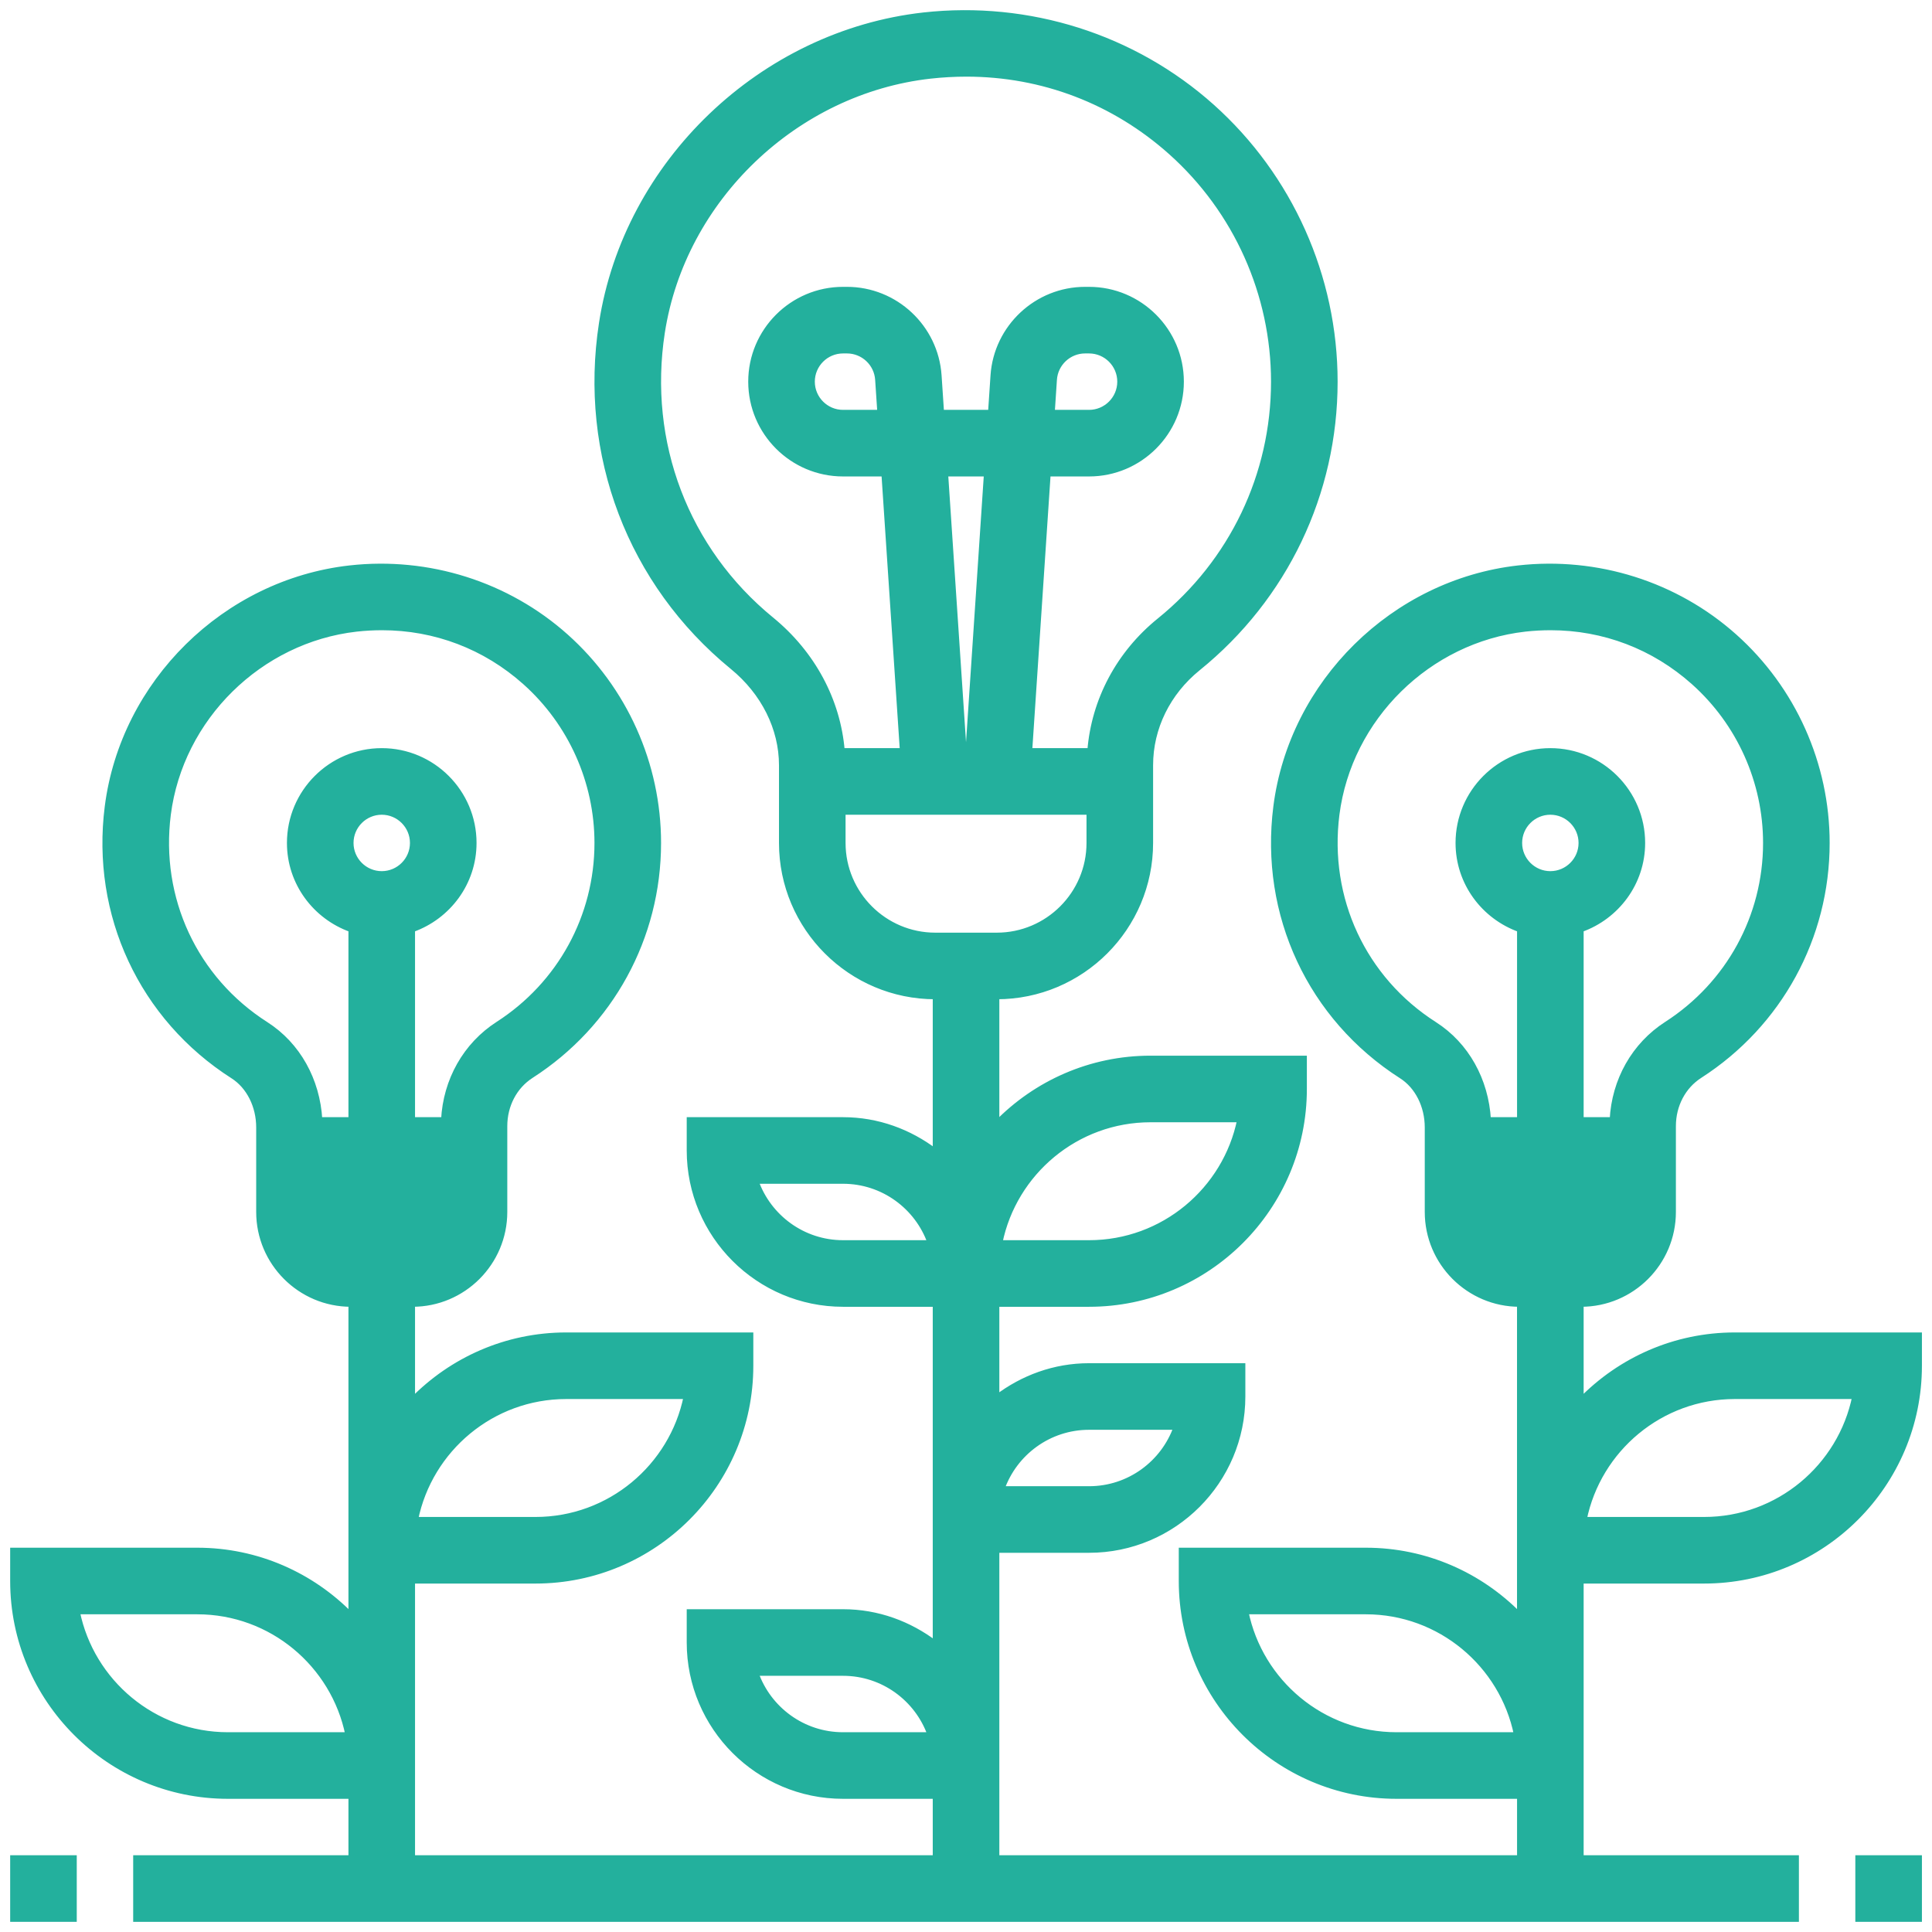 <?xml version="1.0" encoding="UTF-8"?>
<svg xmlns="http://www.w3.org/2000/svg" xmlns:xlink="http://www.w3.org/1999/xlink" width="152px" height="152px" viewBox="0 0 152 152" version="1.1">
  <title>Icon_Growth and Expression</title>
  <g id="Final" stroke="none" stroke-width="1" fill="none" fill-rule="evenodd">
    <g id="Culture" transform="translate(-1079, -2304)">
      <g id="Icon_Growth-and-Expression" transform="translate(1080, 2305)">
        <polygon id="Fill-1" fill="#23B09D" points="145.168 150 150.007 150 150.007 145.161 145.168 145.161"></polygon>
        <polygon id="Stroke-2" stroke="#23B09D" stroke-width="0.4" points="145.168 150 150.007 150 150.007 145.161 145.168 145.161"></polygon>
        <polygon id="Fill-4" fill="#23B09D" points="0 150 4.839 150 4.839 145.161 0 145.161"></polygon>
        <g id="Group-9">
          <polygon id="Stroke-5" stroke="#23B09D" stroke-width="0.4" points="0 150 4.839 150 4.839 145.161 0 145.161"></polygon>
          <path d="M133.07,118.547 L123.637,118.547 C124.76,113.033 129.649,108.869 135.49,108.869 L144.923,108.869 C143.801,114.383 138.913,118.547 133.07,118.547 L133.07,118.547 Z M16.936,135.483 C11.093,135.483 6.206,131.319 5.083,125.805 L14.517,125.805 C20.36,125.805 25.247,129.969 26.37,135.483 L16.936,135.483 Z M26.614,65.319 C26.614,63.986 27.7,62.899 29.034,62.899 C30.367,62.899 31.453,63.986 31.453,65.319 C31.453,66.652 30.367,67.738 29.034,67.738 C27.7,67.738 26.614,66.652 26.614,65.319 L26.614,65.319 Z M19.927,79.586 C14.343,76.02 11.398,69.696 12.24,63.081 C13.208,55.491 19.436,49.355 27.047,48.494 C27.722,48.419 28.39,48.383 29.055,48.383 C33.229,48.383 37.168,49.875 40.311,52.684 C43.906,55.895 45.97,60.502 45.97,65.319 C45.97,71.101 43.057,76.427 38.179,79.565 C35.622,81.207 34.059,83.999 33.902,87.094 L31.453,87.094 L31.453,72.132 C34.262,71.13 36.292,68.469 36.292,65.319 C36.292,61.317 33.035,58.06 29.034,58.06 C25.032,58.06 21.775,61.317 21.775,65.319 C21.775,68.469 23.805,71.13 26.614,72.132 L26.614,87.094 L24.158,87.094 C23.979,83.97 22.438,81.193 19.927,79.586 L19.927,79.586 Z M43.55,108.869 L52.984,108.869 C51.861,114.383 46.971,118.547 41.131,118.547 L31.697,118.547 C32.82,113.033 37.707,108.869 43.55,108.869 L43.55,108.869 Z M65.325,135.483 C62.171,135.483 59.48,133.461 58.481,130.644 L65.325,130.644 C68.48,130.644 71.171,132.667 72.17,135.483 L65.325,135.483 Z M65.325,96.772 C62.171,96.772 59.48,94.749 58.481,91.933 L65.325,91.933 C68.48,91.933 71.171,93.956 72.17,96.772 L65.325,96.772 Z M65.325,65.319 L65.325,62.899 L84.681,62.899 L84.681,65.319 C84.681,69.321 81.425,72.577 77.423,72.577 L72.584,72.577 C68.582,72.577 65.325,69.321 65.325,65.319 L65.325,65.319 Z M68.224,31.446 L65.325,31.446 C63.992,31.446 62.906,30.36 62.906,29.027 C62.906,27.694 63.992,26.607 65.325,26.607 L65.638,26.607 C66.905,26.607 67.968,27.599 68.052,28.867 L68.224,31.446 Z M81.783,31.446 L81.954,28.867 C82.039,27.599 83.101,26.607 84.369,26.607 L84.681,26.607 C86.014,26.607 87.101,27.694 87.101,29.027 C87.101,30.36 86.014,31.446 84.681,31.446 L81.783,31.446 Z M74.846,58.06 L73.394,36.285 L76.61,36.285 L75.158,58.06 L74.846,58.06 Z M59.691,47.734 C52.981,42.247 49.773,33.808 51.106,25.161 C52.727,14.658 61.6,6.173 72.204,4.987 C73.152,4.883 74.096,4.83 75.03,4.83 C80.999,4.83 86.629,6.969 91.124,10.987 C96.256,15.577 99.198,22.151 99.198,29.027 C99.198,36.348 95.922,43.198 90.214,47.816 C87.004,50.413 85.063,54.1 84.747,58.06 L80.009,58.06 L81.461,36.285 L84.681,36.285 C88.683,36.285 91.94,33.029 91.94,29.027 C91.94,25.025 88.683,21.768 84.681,21.768 L84.369,21.768 C80.563,21.768 77.382,24.744 77.128,28.545 L76.934,31.446 L73.073,31.446 L72.879,28.543 C72.625,24.744 69.443,21.768 65.638,21.768 L65.325,21.768 C61.324,21.768 58.067,25.025 58.067,29.027 C58.067,33.029 61.324,36.285 65.325,36.285 L68.546,36.285 L69.997,58.06 L65.258,58.06 C64.931,54.117 62.957,50.403 59.691,47.734 L59.691,47.734 Z M89.52,87.094 L96.534,87.094 C95.411,92.608 90.522,96.772 84.681,96.772 L77.667,96.772 C78.79,91.258 83.677,87.094 89.52,87.094 L89.52,87.094 Z M84.681,111.289 L91.526,111.289 C90.527,114.105 87.836,116.128 84.681,116.128 L77.837,116.128 C78.836,113.311 81.526,111.289 84.681,111.289 L84.681,111.289 Z M108.876,135.483 C103.033,135.483 98.145,131.319 97.023,125.805 L106.456,125.805 C112.299,125.805 117.187,129.969 118.309,135.483 L108.876,135.483 Z M118.554,65.319 C118.554,63.986 119.64,62.899 120.973,62.899 C122.306,62.899 123.393,63.986 123.393,65.319 C123.393,66.652 122.306,67.738 120.973,67.738 C119.64,67.738 118.554,66.652 118.554,65.319 L118.554,65.319 Z M111.866,79.586 C106.282,76.02 103.338,69.696 104.18,63.081 C105.147,55.491 111.375,49.355 118.987,48.494 C119.662,48.419 120.33,48.383 120.995,48.383 C125.168,48.383 129.107,49.875 132.25,52.684 C135.846,55.895 137.909,60.502 137.909,65.319 C137.909,71.101 134.996,76.427 130.119,79.565 C127.561,81.207 125.998,83.999 125.841,87.094 L123.393,87.094 L123.393,72.132 C126.202,71.13 128.232,68.469 128.232,65.319 C128.232,61.317 124.975,58.06 120.973,58.06 C116.971,58.06 113.715,61.317 113.715,65.319 C113.715,68.469 115.745,71.13 118.554,72.132 L118.554,87.094 L116.098,87.094 C115.919,83.97 114.378,81.193 111.866,79.586 L111.866,79.586 Z M135.49,104.03 C130.753,104.03 126.47,105.99 123.393,109.138 L123.393,101.611 C127.394,101.611 130.651,98.354 130.651,94.352 L130.651,87.6 C130.651,85.954 131.43,84.471 132.737,83.632 C139.005,79.601 142.748,72.754 142.748,65.319 C142.748,59.125 140.097,53.205 135.475,49.075 C130.857,44.947 124.648,42.987 118.445,43.686 C108.644,44.795 100.625,52.694 99.379,62.469 C98.298,70.959 102.084,79.081 109.26,83.666 C110.514,84.466 111.293,86.012 111.293,87.699 L111.293,94.352 C111.293,98.354 114.549,101.611 118.551,101.611 L118.551,120.966 L118.551,123.386 L118.551,126.074 C115.476,122.926 111.194,120.966 106.456,120.966 L91.94,120.966 L91.94,123.386 C91.94,132.723 99.537,140.322 108.876,140.322 L118.554,140.322 L118.554,145.161 L77.423,145.161 L77.423,140.322 L77.423,137.903 L77.423,120.966 L84.681,120.966 C91.352,120.966 96.778,115.54 96.778,108.869 L96.778,106.45 L84.681,106.45 C81.947,106.45 79.45,107.396 77.423,108.932 L77.423,101.611 L84.681,101.611 C94.02,101.611 101.617,94.011 101.617,84.675 L101.617,82.255 L89.52,82.255 C84.783,82.255 80.5,84.215 77.423,87.363 L77.423,77.416 C84.093,77.416 89.52,71.989 89.52,65.319 L89.52,59.198 C89.52,56.277 90.882,53.5 93.256,51.579 C100.108,46.036 104.037,37.817 104.037,29.027 C104.037,20.777 100.509,12.887 94.354,7.382 C88.206,1.885 79.941,-0.737 71.669,0.18 C58.931,1.602 48.273,11.798 46.325,24.425 C44.726,34.783 48.578,44.896 56.628,51.479 C59.078,53.485 60.487,56.301 60.487,59.21 L60.487,65.319 C60.487,71.989 65.913,77.416 72.584,77.416 L72.584,89.576 C70.556,88.04 68.059,87.094 65.325,87.094 L53.228,87.094 L53.228,89.513 C53.228,96.184 58.655,101.611 65.325,101.611 L72.584,101.611 L72.584,118.547 L72.584,120.966 L72.584,128.288 C70.556,126.751 68.059,125.805 65.325,125.805 L53.228,125.805 L53.228,128.225 C53.228,134.895 58.655,140.322 65.325,140.322 L72.584,140.322 L72.584,145.161 L31.453,145.161 L31.453,140.322 L31.453,137.903 L31.453,123.386 L41.131,123.386 C50.47,123.386 58.067,115.786 58.067,106.45 L58.067,104.03 L43.55,104.03 C38.813,104.03 34.531,105.99 31.453,109.138 L31.453,101.611 C35.455,101.611 38.711,98.354 38.711,94.352 L38.711,87.6 C38.711,85.954 39.49,84.471 40.797,83.632 C47.066,79.601 50.809,72.754 50.809,65.319 C50.809,59.125 48.157,53.205 43.536,49.075 C38.917,44.947 32.706,42.987 26.505,43.686 C16.704,44.795 8.686,52.694 7.44,62.469 C6.358,70.959 10.145,79.081 17.321,83.666 C18.577,84.466 19.356,86.012 19.356,87.699 L19.356,94.352 C19.356,98.354 22.612,101.611 26.614,101.611 L26.614,120.966 L26.614,123.386 L26.614,126.074 C23.537,122.926 19.254,120.966 14.517,120.966 L0,120.966 L0,123.386 C0,132.723 7.597,140.322 16.936,140.322 L26.614,140.322 L26.614,145.161 L9.678,145.161 L9.678,150 L140.329,150 L140.329,145.161 L123.393,145.161 L123.393,140.322 L123.393,137.903 L123.393,123.386 L133.07,123.386 C142.41,123.386 150.007,115.786 150.007,106.45 L150.007,104.03 L135.49,104.03 Z" id="Fill-7" fill="#23B09D"></path>
          <path d="M133.07,118.547 L123.637,118.547 C124.76,113.033 129.649,108.869 135.49,108.869 L144.923,108.869 C143.801,114.383 138.913,118.547 133.07,118.547 Z M16.936,135.483 C11.093,135.483 6.206,131.319 5.083,125.805 L14.517,125.805 C20.36,125.805 25.247,129.969 26.37,135.483 L16.936,135.483 Z M26.614,65.319 C26.614,63.986 27.7,62.899 29.034,62.899 C30.367,62.899 31.453,63.986 31.453,65.319 C31.453,66.652 30.367,67.738 29.034,67.738 C27.7,67.738 26.614,66.652 26.614,65.319 Z M19.927,79.586 C14.343,76.02 11.398,69.696 12.24,63.081 C13.208,55.491 19.436,49.355 27.047,48.494 C27.722,48.419 28.39,48.383 29.055,48.383 C33.229,48.383 37.168,49.875 40.311,52.684 C43.906,55.895 45.97,60.502 45.97,65.319 C45.97,71.101 43.057,76.427 38.179,79.565 C35.622,81.207 34.059,83.999 33.902,87.094 L31.453,87.094 L31.453,72.132 C34.262,71.13 36.292,68.469 36.292,65.319 C36.292,61.317 33.035,58.06 29.034,58.06 C25.032,58.06 21.775,61.317 21.775,65.319 C21.775,68.469 23.805,71.13 26.614,72.132 L26.614,87.094 L24.158,87.094 C23.979,83.97 22.438,81.193 19.927,79.586 Z M43.55,108.869 L52.984,108.869 C51.861,114.383 46.971,118.547 41.131,118.547 L31.697,118.547 C32.82,113.033 37.707,108.869 43.55,108.869 Z M65.325,135.483 C62.171,135.483 59.48,133.461 58.481,130.644 L65.325,130.644 C68.48,130.644 71.171,132.667 72.17,135.483 L65.325,135.483 Z M65.325,96.772 C62.171,96.772 59.48,94.749 58.481,91.933 L65.325,91.933 C68.48,91.933 71.171,93.956 72.17,96.772 L65.325,96.772 Z M65.325,65.319 L65.325,62.899 L84.681,62.899 L84.681,65.319 C84.681,69.321 81.425,72.577 77.423,72.577 L72.584,72.577 C68.582,72.577 65.325,69.321 65.325,65.319 Z M68.224,31.446 L65.325,31.446 C63.992,31.446 62.906,30.36 62.906,29.027 C62.906,27.694 63.992,26.607 65.325,26.607 L65.638,26.607 C66.905,26.607 67.968,27.599 68.052,28.867 L68.224,31.446 Z M81.783,31.446 L81.954,28.867 C82.039,27.599 83.101,26.607 84.369,26.607 L84.681,26.607 C86.014,26.607 87.101,27.694 87.101,29.027 C87.101,30.36 86.014,31.446 84.681,31.446 L81.783,31.446 Z M74.846,58.06 L73.394,36.285 L76.61,36.285 L75.158,58.06 L74.846,58.06 Z M59.691,47.734 C52.981,42.247 49.773,33.808 51.106,25.161 C52.727,14.658 61.6,6.173 72.204,4.987 C73.152,4.883 74.096,4.83 75.03,4.83 C80.999,4.83 86.629,6.969 91.124,10.987 C96.256,15.577 99.198,22.151 99.198,29.027 C99.198,36.348 95.922,43.198 90.214,47.816 C87.004,50.413 85.063,54.1 84.747,58.06 L80.009,58.06 L81.461,36.285 L84.681,36.285 C88.683,36.285 91.94,33.029 91.94,29.027 C91.94,25.025 88.683,21.768 84.681,21.768 L84.369,21.768 C80.563,21.768 77.382,24.744 77.128,28.545 L76.934,31.446 L73.073,31.446 L72.879,28.543 C72.625,24.744 69.443,21.768 65.638,21.768 L65.325,21.768 C61.324,21.768 58.067,25.025 58.067,29.027 C58.067,33.029 61.324,36.285 65.325,36.285 L68.546,36.285 L69.997,58.06 L65.258,58.06 C64.931,54.117 62.957,50.403 59.691,47.734 Z M89.52,87.094 L96.534,87.094 C95.411,92.608 90.522,96.772 84.681,96.772 L77.667,96.772 C78.79,91.258 83.677,87.094 89.52,87.094 Z M84.681,111.289 L91.526,111.289 C90.527,114.105 87.836,116.128 84.681,116.128 L77.837,116.128 C78.836,113.311 81.526,111.289 84.681,111.289 Z M108.876,135.483 C103.033,135.483 98.145,131.319 97.023,125.805 L106.456,125.805 C112.299,125.805 117.187,129.969 118.309,135.483 L108.876,135.483 Z M118.554,65.319 C118.554,63.986 119.64,62.899 120.973,62.899 C122.306,62.899 123.393,63.986 123.393,65.319 C123.393,66.652 122.306,67.738 120.973,67.738 C119.64,67.738 118.554,66.652 118.554,65.319 Z M111.866,79.586 C106.282,76.02 103.338,69.696 104.18,63.081 C105.147,55.491 111.375,49.355 118.987,48.494 C119.662,48.419 120.33,48.383 120.995,48.383 C125.168,48.383 129.107,49.875 132.25,52.684 C135.846,55.895 137.909,60.502 137.909,65.319 C137.909,71.101 134.996,76.427 130.119,79.565 C127.561,81.207 125.998,83.999 125.841,87.094 L123.393,87.094 L123.393,72.132 C126.202,71.13 128.232,68.469 128.232,65.319 C128.232,61.317 124.975,58.06 120.973,58.06 C116.971,58.06 113.715,61.317 113.715,65.319 C113.715,68.469 115.745,71.13 118.554,72.132 L118.554,87.094 L116.098,87.094 C115.919,83.97 114.378,81.193 111.866,79.586 Z M135.49,104.03 C130.753,104.03 126.47,105.99 123.393,109.138 L123.393,101.611 C127.394,101.611 130.651,98.354 130.651,94.352 L130.651,87.6 C130.651,85.954 131.43,84.471 132.737,83.632 C139.005,79.601 142.748,72.754 142.748,65.319 C142.748,59.125 140.097,53.205 135.475,49.075 C130.857,44.947 124.648,42.987 118.445,43.686 C108.644,44.795 100.625,52.694 99.379,62.469 C98.298,70.959 102.084,79.081 109.26,83.666 C110.514,84.466 111.293,86.012 111.293,87.699 L111.293,94.352 C111.293,98.354 114.549,101.611 118.551,101.611 L118.551,120.966 L118.551,123.386 L118.551,126.074 C115.476,122.926 111.194,120.966 106.456,120.966 L91.94,120.966 L91.94,123.386 C91.94,132.723 99.537,140.322 108.876,140.322 L118.554,140.322 L118.554,145.161 L77.423,145.161 L77.423,140.322 L77.423,137.903 L77.423,120.966 L84.681,120.966 C91.352,120.966 96.778,115.54 96.778,108.869 L96.778,106.45 L84.681,106.45 C81.947,106.45 79.45,107.396 77.423,108.932 L77.423,101.611 L84.681,101.611 C94.02,101.611 101.617,94.011 101.617,84.675 L101.617,82.255 L89.52,82.255 C84.783,82.255 80.5,84.215 77.423,87.363 L77.423,77.416 C84.093,77.416 89.52,71.989 89.52,65.319 L89.52,59.198 C89.52,56.277 90.882,53.5 93.256,51.579 C100.108,46.036 104.037,37.817 104.037,29.027 C104.037,20.777 100.509,12.887 94.354,7.382 C88.206,1.885 79.941,-0.737 71.669,0.18 C58.931,1.602 48.273,11.798 46.325,24.425 C44.726,34.783 48.578,44.896 56.628,51.479 C59.078,53.485 60.487,56.301 60.487,59.21 L60.487,65.319 C60.487,71.989 65.913,77.416 72.584,77.416 L72.584,89.576 C70.556,88.04 68.059,87.094 65.325,87.094 L53.228,87.094 L53.228,89.513 C53.228,96.184 58.655,101.611 65.325,101.611 L72.584,101.611 L72.584,118.547 L72.584,120.966 L72.584,128.288 C70.556,126.751 68.059,125.805 65.325,125.805 L53.228,125.805 L53.228,128.225 C53.228,134.895 58.655,140.322 65.325,140.322 L72.584,140.322 L72.584,145.161 L31.453,145.161 L31.453,140.322 L31.453,137.903 L31.453,123.386 L41.131,123.386 C50.47,123.386 58.067,115.786 58.067,106.45 L58.067,104.03 L43.55,104.03 C38.813,104.03 34.531,105.99 31.453,109.138 L31.453,101.611 C35.455,101.611 38.711,98.354 38.711,94.352 L38.711,87.6 C38.711,85.954 39.49,84.471 40.797,83.632 C47.066,79.601 50.809,72.754 50.809,65.319 C50.809,59.125 48.157,53.205 43.536,49.075 C38.917,44.947 32.706,42.987 26.505,43.686 C16.704,44.795 8.686,52.694 7.44,62.469 C6.358,70.959 10.145,79.081 17.321,83.666 C18.577,84.466 19.356,86.012 19.356,87.699 L19.356,94.352 C19.356,98.354 22.612,101.611 26.614,101.611 L26.614,120.966 L26.614,123.386 L26.614,126.074 C23.537,122.926 19.254,120.966 14.517,120.966 L0,120.966 L0,123.386 C0,132.723 7.597,140.322 16.936,140.322 L26.614,140.322 L26.614,145.161 L9.678,145.161 L9.678,150 L140.329,150 L140.329,145.161 L123.393,145.161 L123.393,140.322 L123.393,137.903 L123.393,123.386 L133.07,123.386 C142.41,123.386 150.007,115.786 150.007,106.45 L150.007,104.03 L135.49,104.03 Z" id="Stroke-8" stroke="#23B09D" stroke-width="0.4"></path>
        </g>
      </g>
    </g>
  </g>
</svg>
